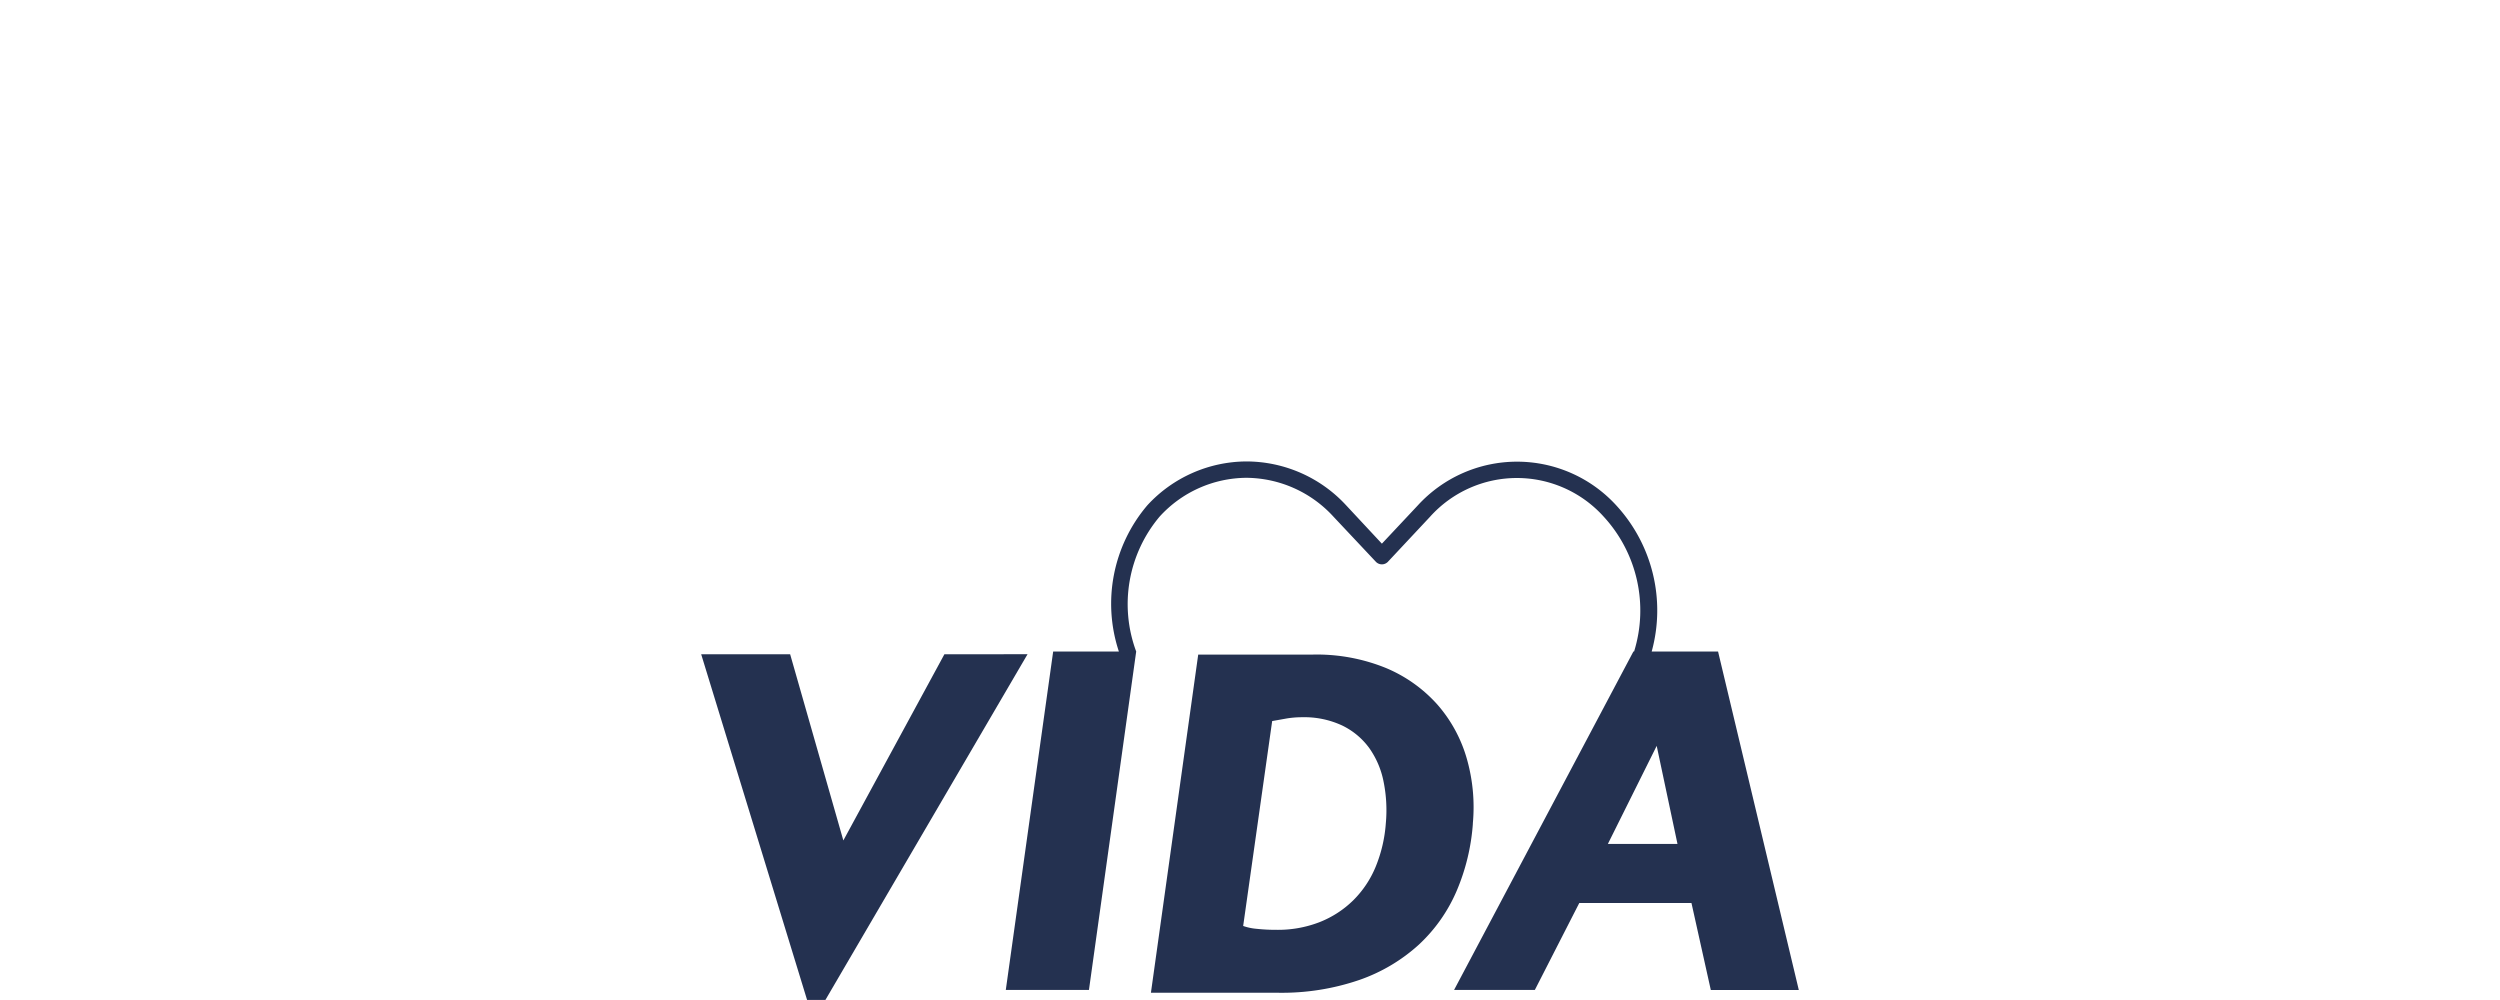 <svg xmlns="http://www.w3.org/2000/svg" width="130" height="52" viewBox="0 0 130 52">
    <g data-name="Grupo 205">
        <path data-name="Rectángulo 104" style="fill:none" d="M0 0h130v50H0z"/>
        <path d="m13.926 68.928-5.254 9.68-2.766-9.68H1.28L6.786 86.9h.954l10.51-17.976z" transform="translate(35.182 -34.905)" style="fill:#243150"/>
        <path d="M178.739 77.771a9.175 9.175 0 0 0-.314-3.374 7.309 7.309 0 0 0-1.52-2.8 7.422 7.422 0 0 0-2.679-1.91 9.535 9.535 0 0 0-3.807-.7h-5.96L162 86.572h6.591a12.424 12.424 0 0 0 4.249-.666 8.972 8.972 0 0 0 3.092-1.835 8.233 8.233 0 0 0 1.964-2.791 10.914 10.914 0 0 0 .846-3.507zm-4.525 0a7.332 7.332 0 0 1-.528 2.251 5.284 5.284 0 0 1-1.169 1.747 5.229 5.229 0 0 1-1.747 1.131 5.97 5.97 0 0 1-2.238.4 9.22 9.22 0 0 1-1.018-.051 2.8 2.8 0 0 1-.717-.15l1.508-10.655.695-.124a4.908 4.908 0 0 1 .867-.075 4.653 4.653 0 0 1 2.074.428 3.768 3.768 0 0 1 1.408 1.169 4.524 4.524 0 0 1 .75 1.759 7.457 7.457 0 0 1 .115 2.17z" transform="translate(-102.152 -34.949)" style="fill:#243150"/>
        <path d="M147.189 9.883h-3.452a8.061 8.061 0 0 0-1.844-7.6 6.993 6.993 0 0 0-10.316 0l-1.87 1.993-1.87-2.007A7.07 7.07 0 0 0 122.665 0a7.04 7.04 0 0 0-5.151 2.277 7.9 7.9 0 0 0-1.484 7.606h-3.416l-2.464 17.6h4.324l2.457-17.6a7.067 7.067 0 0 1 1.216-7.012 6.153 6.153 0 0 1 4.513-2.02 6.189 6.189 0 0 1 4.528 2.02l2.2 2.34a.432.432 0 0 0 .614.024c.008 0 .016-.015.024-.024l2.182-2.331a6.071 6.071 0 0 1 9.041 0 7.205 7.205 0 0 1 1.574 7h-.035l-9.326 17.6h4.2l2.31-4.52h5.833l1.006 4.526h4.576l-4.2-17.606zm-5.731 10.007 2.539-5.1 1.081 5.1z" transform="translate(-57.849 23.995)" style="fill:#243150"/>
    </g>
</svg>
